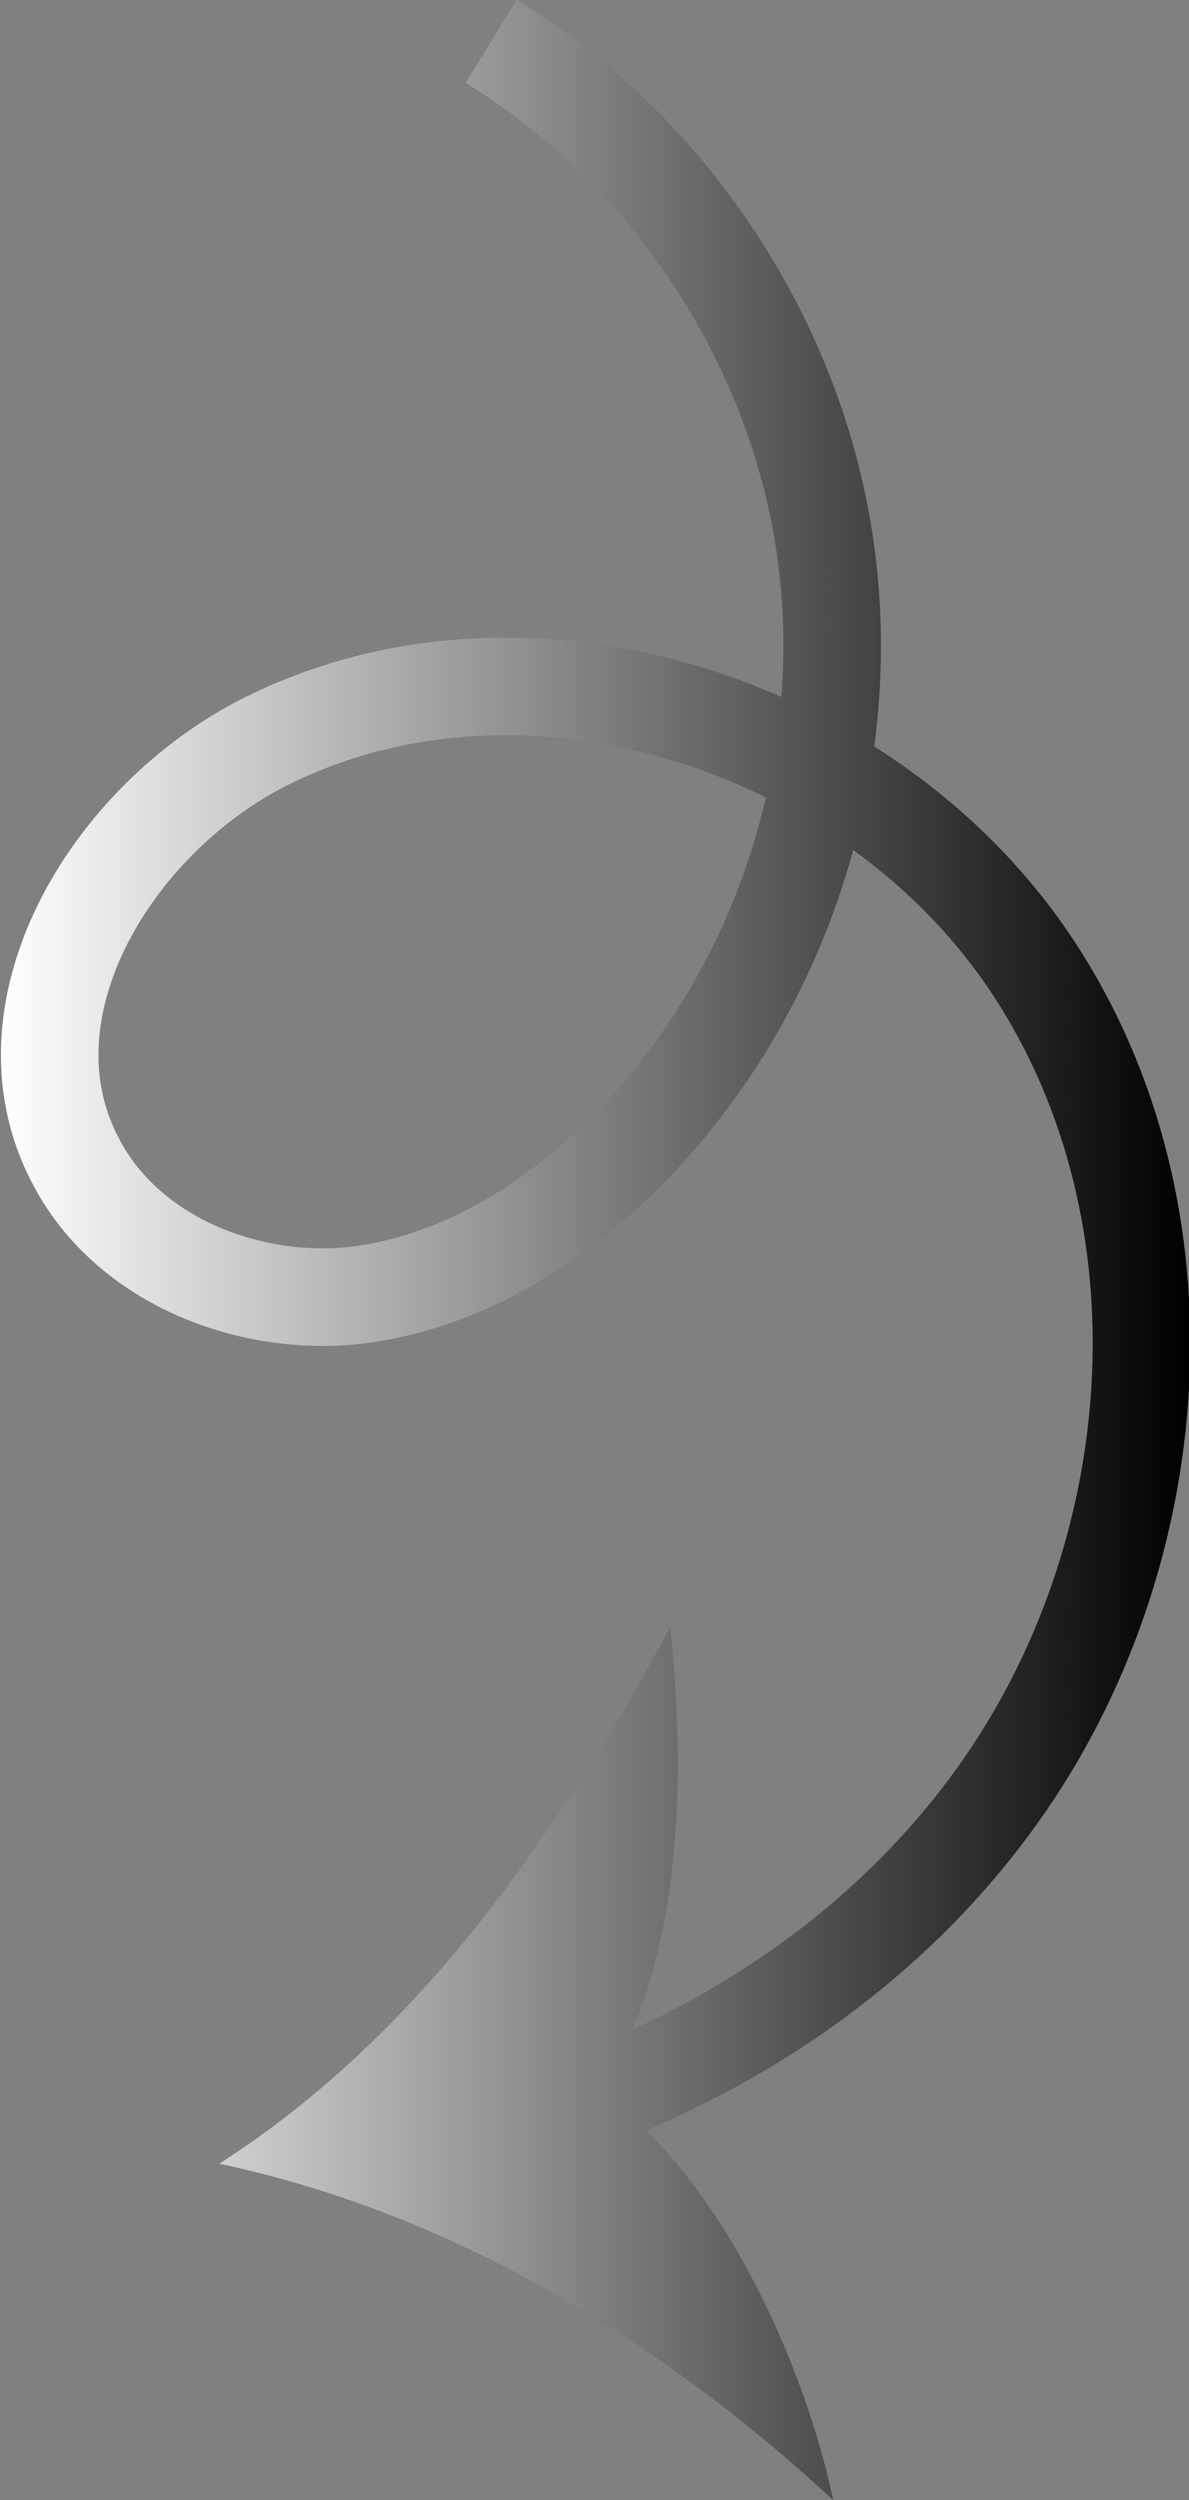 <svg xmlns="http://www.w3.org/2000/svg" xmlns:xlink="http://www.w3.org/1999/xlink" id="Layer_2" viewBox="0 0 10.36 21.77"><rect x="0" y="0" width="10.36" height="21.77" fill="#808080" stroke="none"/><defs><style>      .cls-1 {        fill: url(#linear-gradient-2);      }      .cls-2 {        fill: none;        stroke: url(#linear-gradient);        stroke-miterlimit: 10;        stroke-width: .85px;      }    </style><linearGradient id="linear-gradient" x1="0" y1="9.38" x2="10.36" y2="9.38" gradientUnits="userSpaceOnUse"><stop offset="0" stop-color="#fff"></stop><stop offset="1" stop-color="#000"></stop></linearGradient><linearGradient id="linear-gradient-2" x1="0" y1="17.98" x2="10.36" y2="17.98" xlink:href="#linear-gradient"></linearGradient></defs><g id="Layer_1-2" data-name="Layer_1"><g><path class="cls-2" d="M4.28.36c1.57.96,2.68,2.65,2.92,4.48.24,1.83-.38,3.75-1.65,5.09-.66.69-1.51,1.24-2.46,1.35-.95.1-1.99-.32-2.43-1.17-.71-1.34.35-3.04,1.73-3.69,2.31-1.1,5.33-.06,6.68,2.11,1.36,2.17,1.08,5.15-.45,7.2-.92,1.24-2.24,2.13-3.7,2.64"></path><path class="cls-1" d="M5.23,18.22c1.04.71,1.78,2.36,2.03,3.55-1.5-1.39-3.32-2.5-5.35-2.93,1.74-1.11,2.95-2.87,3.93-4.67.14,1.3.11,2.92-.61,4.05Z"></path></g></g></svg>